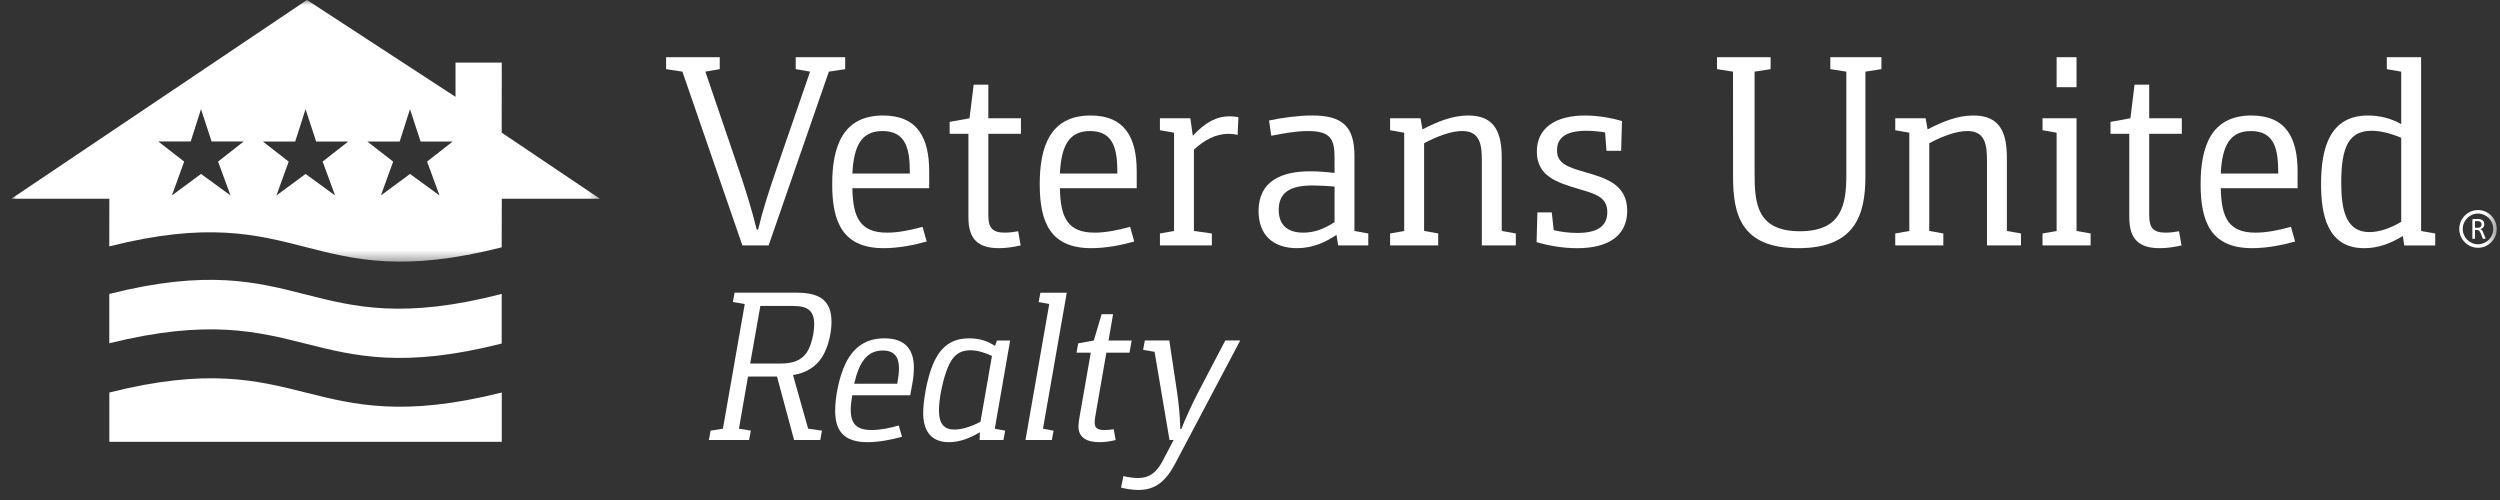 <svg height="49" viewBox="0 0 245 49" width="245" xmlns="http://www.w3.org/2000/svg" xmlns:xlink="http://www.w3.org/1999/xlink"><rect x="0" y="0" width="245" height="49" fill="#333333" stroke="none"/><mask id="a" fill="#fff"><path d="m0 0h57.684v25.641h-57.684z" fill="#fff" fill-rule="evenodd"/></mask><mask id="b" fill="#fff"><path d="m0 48.018h243.574v-48.018h-243.574z" fill="#fff" fill-rule="evenodd"/></mask><g fill="#fff" fill-rule="evenodd" transform="translate(1.109)"><path d="m9.601 28.805v4.834c19.295-4.767 19.295 4.888 38.456.028v-4.862c-19.23 4.965-19.23-4.832-38.456 0"/><path d="m9.606 38.466v4.83h38.457v-4.83c-19.226 4.83-19.236-4.83-38.457 0"/><path d="m41.961 19.153-2.887-2.105-2.857 2.108 1.203-3.316-2.534-1.973 3.174.002 1.011-3.168 1.038 3.168 3.146-.002-2.509 1.967zm-10.233 0-2.891-2.105-2.856 2.108 1.202-3.316-2.534-1.973 3.173.002 1.013-3.168 1.038 3.168 3.148-.002-2.511 1.967zm-10.247-.001-2.888-2.106-2.856 2.107 1.202-3.315-2.536-1.973 3.178.002 1.008-3.171 1.039 3.171 3.147-.002-2.512 1.969zm26.576-6.152.006-6.866h-4.531v3.359l-14.559-9.494-28.973 19.479h9.607l-.007 4.666c19.162-4.833 19.296 4.975 38.457.094l.009-4.76h9.618z" mask="url(#a)"/><path d="m75.397 35.626c1.187 0 2.055-.298 2.586-1.128.423-.661.7-1.853.7-2.726 0-1.298-.615-1.788-2.056-1.788h-3.222l-.996 5.643zm-6.868 6.579 1.209-.193 2.14-12.22-1.165-.193.17-.915h6.104c2.184 0 3.391.724 3.391 2.854 0 1.127-.338 2.554-.932 3.47-.614.958-1.59 1.554-2.84 1.746l1.483 5.257 1.357.193-.169.915h-2.565l-1.675-6.217h-2.84l-.89 5.109 1.166.193-.171.915h-3.942z"/><path d="m86.82 37.606c.105-.553.17-1.085.17-1.511 0-1.022-.381-1.746-1.591-1.746-1.568 0-2.331 1.213-2.797 3.257zm.466 5.197c-.974.276-2.267.531-3.369.531-2.332 0-3.179-1.108-3.179-3.087 0-1.256.338-3.216 1.017-4.62.722-1.492 1.887-2.471 3.816-2.471 2.056 0 2.882 1.13 2.882 2.874 0 .406-.042 1.001-.17 1.663l-.191 1.042h-5.68c-.084.491-.149.937-.149 1.407 0 1.425.593 2.001 2.056 2.001.826 0 1.801-.192 2.65-.448z"/><path d="m96.103 34.881c-.763-.361-1.483-.553-2.12-.553-1.336 0-1.929.83-2.374 2.13-.404 1.169-.7 2.725-.7 3.747 0 1.34.509 1.893 1.504 1.893.742 0 1.696-.298 2.565-.766zm-1.187 7.474c-.974.597-2.013.979-3.031.979-1.886 0-2.522-1.298-2.522-2.852 0-1.149.36-3.387.974-4.813.785-1.831 1.951-2.512 3.54-2.512.976 0 1.803.255 2.523.746l.191-.532h1.293l-1.504 8.644 1.018.193-.171.914h-2.331z"/><path d="m101.718 29.793-1.039-.193.17-.915h2.585l-2.331 13.329 1.039.192-.17.915h-2.585z"/><path d="m105.787 34.561h-1.399l.17-.914 1.527-.277.763-2.576h1.123l-.445 2.576h2.268l-.212 1.192h-2.268l-1.081 6.217c-.043.235-.063.449-.063.618 0 .511.212.746.974.746.233 0 .572-.021.89-.086l.191 1.065c-.488.127-1.06.213-1.59.213-1.25 0-2.055-.468-2.055-1.533 0-.255.042-.553.083-.81z"/><path d="m108.986 46.657c.425.106.996.19 1.441.19 1.081 0 1.78-.51 2.396-1.66l1.081-2.066h-.402l-1.463-8.644-1.123-.192.17-.917h2.396l.742 4.919c.211 1.428.297 2.47.339 3.747h.105c.381-1.001 1.06-2.47 1.738-3.77l2.565-4.897h1.462l-6.359 12.032c-.911 1.724-1.908 2.617-3.624 2.617-.636 0-1.294-.126-1.696-.233z"/><path d="m65.767 7.021-1.597-.245v-1.17h5.255v1.17l-1.409.245 3.005 8.813c.922 2.666 1.544 4.707 2.031 6.665h.135c.489-2.04 1.003-3.619 2.032-6.611l3.061-8.868-1.409-.245v-1.17h4.848v1.17l-1.599.245-5.903 17.03h-2.573z"/><path d="m88.056 17.004c0-2.231-.272-4.162-2.682-4.162-2.058 0-2.816 1.441-2.951 4.162zm1.652 6.665c-1.246.353-2.789.651-4.198.651-3.98 0-5.063-2.473-5.063-6.255 0-3.7 1.028-6.746 4.982-6.746 3.385 0 4.522 2.204 4.522 5.468v1.658h-7.527c.053 2.884.757 4.354 3.412 4.354 1.083 0 2.301-.245 3.465-.571z"/><path d="m93.796 13.114h-1.84v-1.169l1.949-.354.406-3.291h1.436v3.291h3.196v1.523h-3.196v7.998c0 1.224.406 1.687 1.625 1.687.406 0 .894-.056 1.298-.137l.245 1.389c-.595.135-1.327.27-2.138.27-1.95 0-2.98-.813-2.98-2.991z"/><path d="m108.393 17.004c0-2.231-.272-4.162-2.682-4.162-2.058 0-2.816 1.441-2.951 4.162zm1.653 6.665c-1.246.353-2.79.651-4.198.651-3.981 0-5.064-2.473-5.064-6.255 0-3.7 1.028-6.746 4.982-6.746 3.385 0 4.523 2.204 4.523 5.468v1.658h-7.528c.054 2.884.758 4.354 3.412 4.354 1.083 0 2.303-.245 3.467-.571z"/><path d="m112.564 22.88 1.381-.245v-9.63l-1.381-.245v-1.17h2.979l.243 1.715c1.219-1.305 2.303-1.905 3.602-1.905.297 0 .596.027.867.082l-.08 1.742c-.299-.082-.596-.11-.868-.11-1.246 0-2.356.572-3.412 1.551v7.97l1.759.245v1.17h-5.09z"/><path d="m129.677 18.283c-.513-.053-1.515-.109-2.14-.109-2.247 0-3.33.707-3.33 2.393 0 1.443.813 2.232 2.41 2.232 1.139 0 2.113-.409 3.06-1.033zm.19 4.733c-1.054.707-2.301 1.304-3.872 1.304-2.301 0-3.764-1.25-3.764-3.643 0-2.939 2.249-3.89 5.064-3.89.813 0 1.706.08 2.382.163v-1.443c0-1.821-.324-2.665-2.599-2.665-1.219 0-2.491.246-3.602.463l-.217-1.497c1.273-.272 2.87-.49 4.225-.49 2.952 0 4.143 1.061 4.143 3.972v7.344l1.355.245v1.17h-2.952z"/><path d="m135.121 22.88 1.381-.245v-9.63l-1.381-.245v-1.17h2.98l.19 1.089c1.489-.762 2.924-1.361 4.494-1.361 2.708 0 3.276 1.823 3.276 4.188v7.128l1.381.245v1.17h-3.33v-8.351c0-1.523-.188-2.858-1.922-2.858-1.056 0-2.41.489-3.737 1.198v8.595l1.38.245v1.17h-4.712z"/><path d="m149.555 20.813h1.409l.19 1.742c.704.164 1.489.273 2.301.273 1.897 0 2.951-.598 2.951-2.04 0-1.441-1.082-1.77-2.76-2.258-2.14-.626-4.145-1.252-4.145-3.674 0-2.419 1.977-3.536 4.713-3.536 1.3 0 2.654.245 3.631.545l-.083 2.911h-1.436l-.134-1.796c-.598-.108-1.3-.163-1.869-.163-1.95 0-2.845.68-2.845 1.904 0 1.306 1.03 1.659 2.845 2.175 1.974.572 4.034 1.199 4.034 3.755 0 2.366-1.734 3.671-4.901 3.671-1.462 0-2.898-.27-3.98-.597z"/><path d="m168.728 7.021-1.57-.245v-1.17h5.253v1.17l-1.57.245v10.037c0 2.884.243 5.604 4.441 5.604 4.062 0 4.55-2.53 4.55-5.548v-10.093l-1.57-.245v-1.17h5.009v1.17l-1.572.245v10.282c0 3.754-1.001 7.017-6.578 7.017-5.606 0-6.392-3.289-6.392-6.99z"/><path d="m184.625 22.88 1.379-.245v-9.63l-1.379-.245v-1.17h2.979l.19 1.089c1.49-.762 2.924-1.361 4.496-1.361 2.705 0 3.275 1.823 3.275 4.188v7.128l1.382.245v1.17h-3.332v-8.351c0-1.523-.188-2.858-1.921-2.858-1.056 0-2.41.489-3.737 1.198v8.595l1.38.245v1.17h-4.712z"/><path d="m200.44 8.545h1.95v-2.939h-1.95zm-1.38 14.336 1.38-.245v-9.63l-1.38-.245v-1.17h3.33v11.045l1.382.245v1.17h-4.713z" mask="url(#b)"/><path d="m207.56 13.114h-1.839v-1.169l1.951-.354.405-3.291h1.436v3.291h3.195v1.523h-3.195v7.998c0 1.224.405 1.687 1.624 1.687.407 0 .895-.056 1.299-.137l.243 1.389c-.595.135-1.325.27-2.138.27-1.949 0-2.98-.813-2.98-2.991z" mask="url(#b)"/><path d="m222.158 17.004c0-2.231-.27-4.162-2.682-4.162-2.059 0-2.814 1.441-2.951 4.162zm1.653 6.665c-1.248.353-2.789.651-4.198.651-3.981 0-5.062-2.473-5.062-6.255 0-3.7 1.028-6.746 4.981-6.746 3.386 0 4.522 2.204 4.522 5.468v1.658h-7.528c.057 2.884.758 4.354 3.412 4.354 1.084 0 2.303-.245 3.467-.571z" mask="url(#b)"/><path d="m234.21 13.496c-1.137-.462-2.086-.68-2.899-.68-2.223 0-2.979 1.578-2.979 5.06 0 2.721.461 4.869 2.764 4.869.971 0 2.058-.381 3.114-1.004zm.162 9.631c-1.165.707-2.385 1.195-3.791 1.195-3.63 0-4.225-3.318-4.225-6.282 0-3.619.896-6.721 4.604-6.721 1.028 0 2.221.245 3.25.844v-5.141l-1.409-.245v-1.17h3.358v17.03l1.382.244v1.172h-3.034z" mask="url(#b)"/><path d="m242.457 23.322c-.001-.012-.004-.038-.023-.069l-.176-.432c-.017-.05-.035-.091-.054-.129-.019-.04-.047-.07-.062-.106-.023-.03-.049-.052-.076-.076-.022-.022-.054-.041-.088-.052.059-.02.111-.048.154-.076.048-.028.088-.06.119-.101.033-.039.062-.087.076-.136.018-.052.025-.11.025-.175 0-.066-.01-.128-.027-.186-.022-.052-.05-.1-.089-.146-.04-.039-.088-.076-.144-.104-.057-.028-.122-.051-.196-.061-.025-.008-.058-.009-.091-.011-.032-.002-.069-.002-.116-.002h-.41c-.025 0-.044.006-.069.022-.02.018-.028.047-.028.082v1.795c0 .009.004.016.004.019.003.01.013.012.022.014s.021.009.038.01c.016.001.04.001.061.001.025 0 .045 0 .064-.001.012-.001.028-.008.039-.01.008-.002.014-.004.019-.014.004-.003.01-.01.01-.019v-.826h.169c.059 0 .106.012.15.023.045.02.076.042.113.077.03.032.053.067.079.112.021.042.045.09.061.143l.178.459c.007.012.008.021.016.028.004.009.01.013.023.018.009.007.022.009.037.01.019.001.039.001.063.001.033 0 .055 0 .073-.001.018-.001.033-.003.048-.01.008-.002.009-.004.017-.014v-.019c0-.009 0-.019-.008-.038m-.396-1.195c-.018.041-.043.075-.079.102-.024.028-.073.055-.12.073-.047.014-.108.025-.174.025h-.249v-.656h.216c.045 0 .089.001.122.003.028.007.057.011.079.017.083.026.141.061.175.112.033.052.048.119.048.19 0 .049-.007.096-.018.133" mask="url(#b)"/><path d="m241.738 20.929c-.826 0-1.498.675-1.498 1.507 0 .829.672 1.503 1.498 1.503.825 0 1.495-.675 1.495-1.503 0-.832-.671-1.507-1.495-1.507m0 3.353c-1.013 0-1.838-.829-1.838-1.846 0-1.02.825-1.85 1.838-1.85 1.012 0 1.836.83 1.836 1.85 0 1.018-.824 1.846-1.836 1.846" mask="url(#b)"/></g></svg>